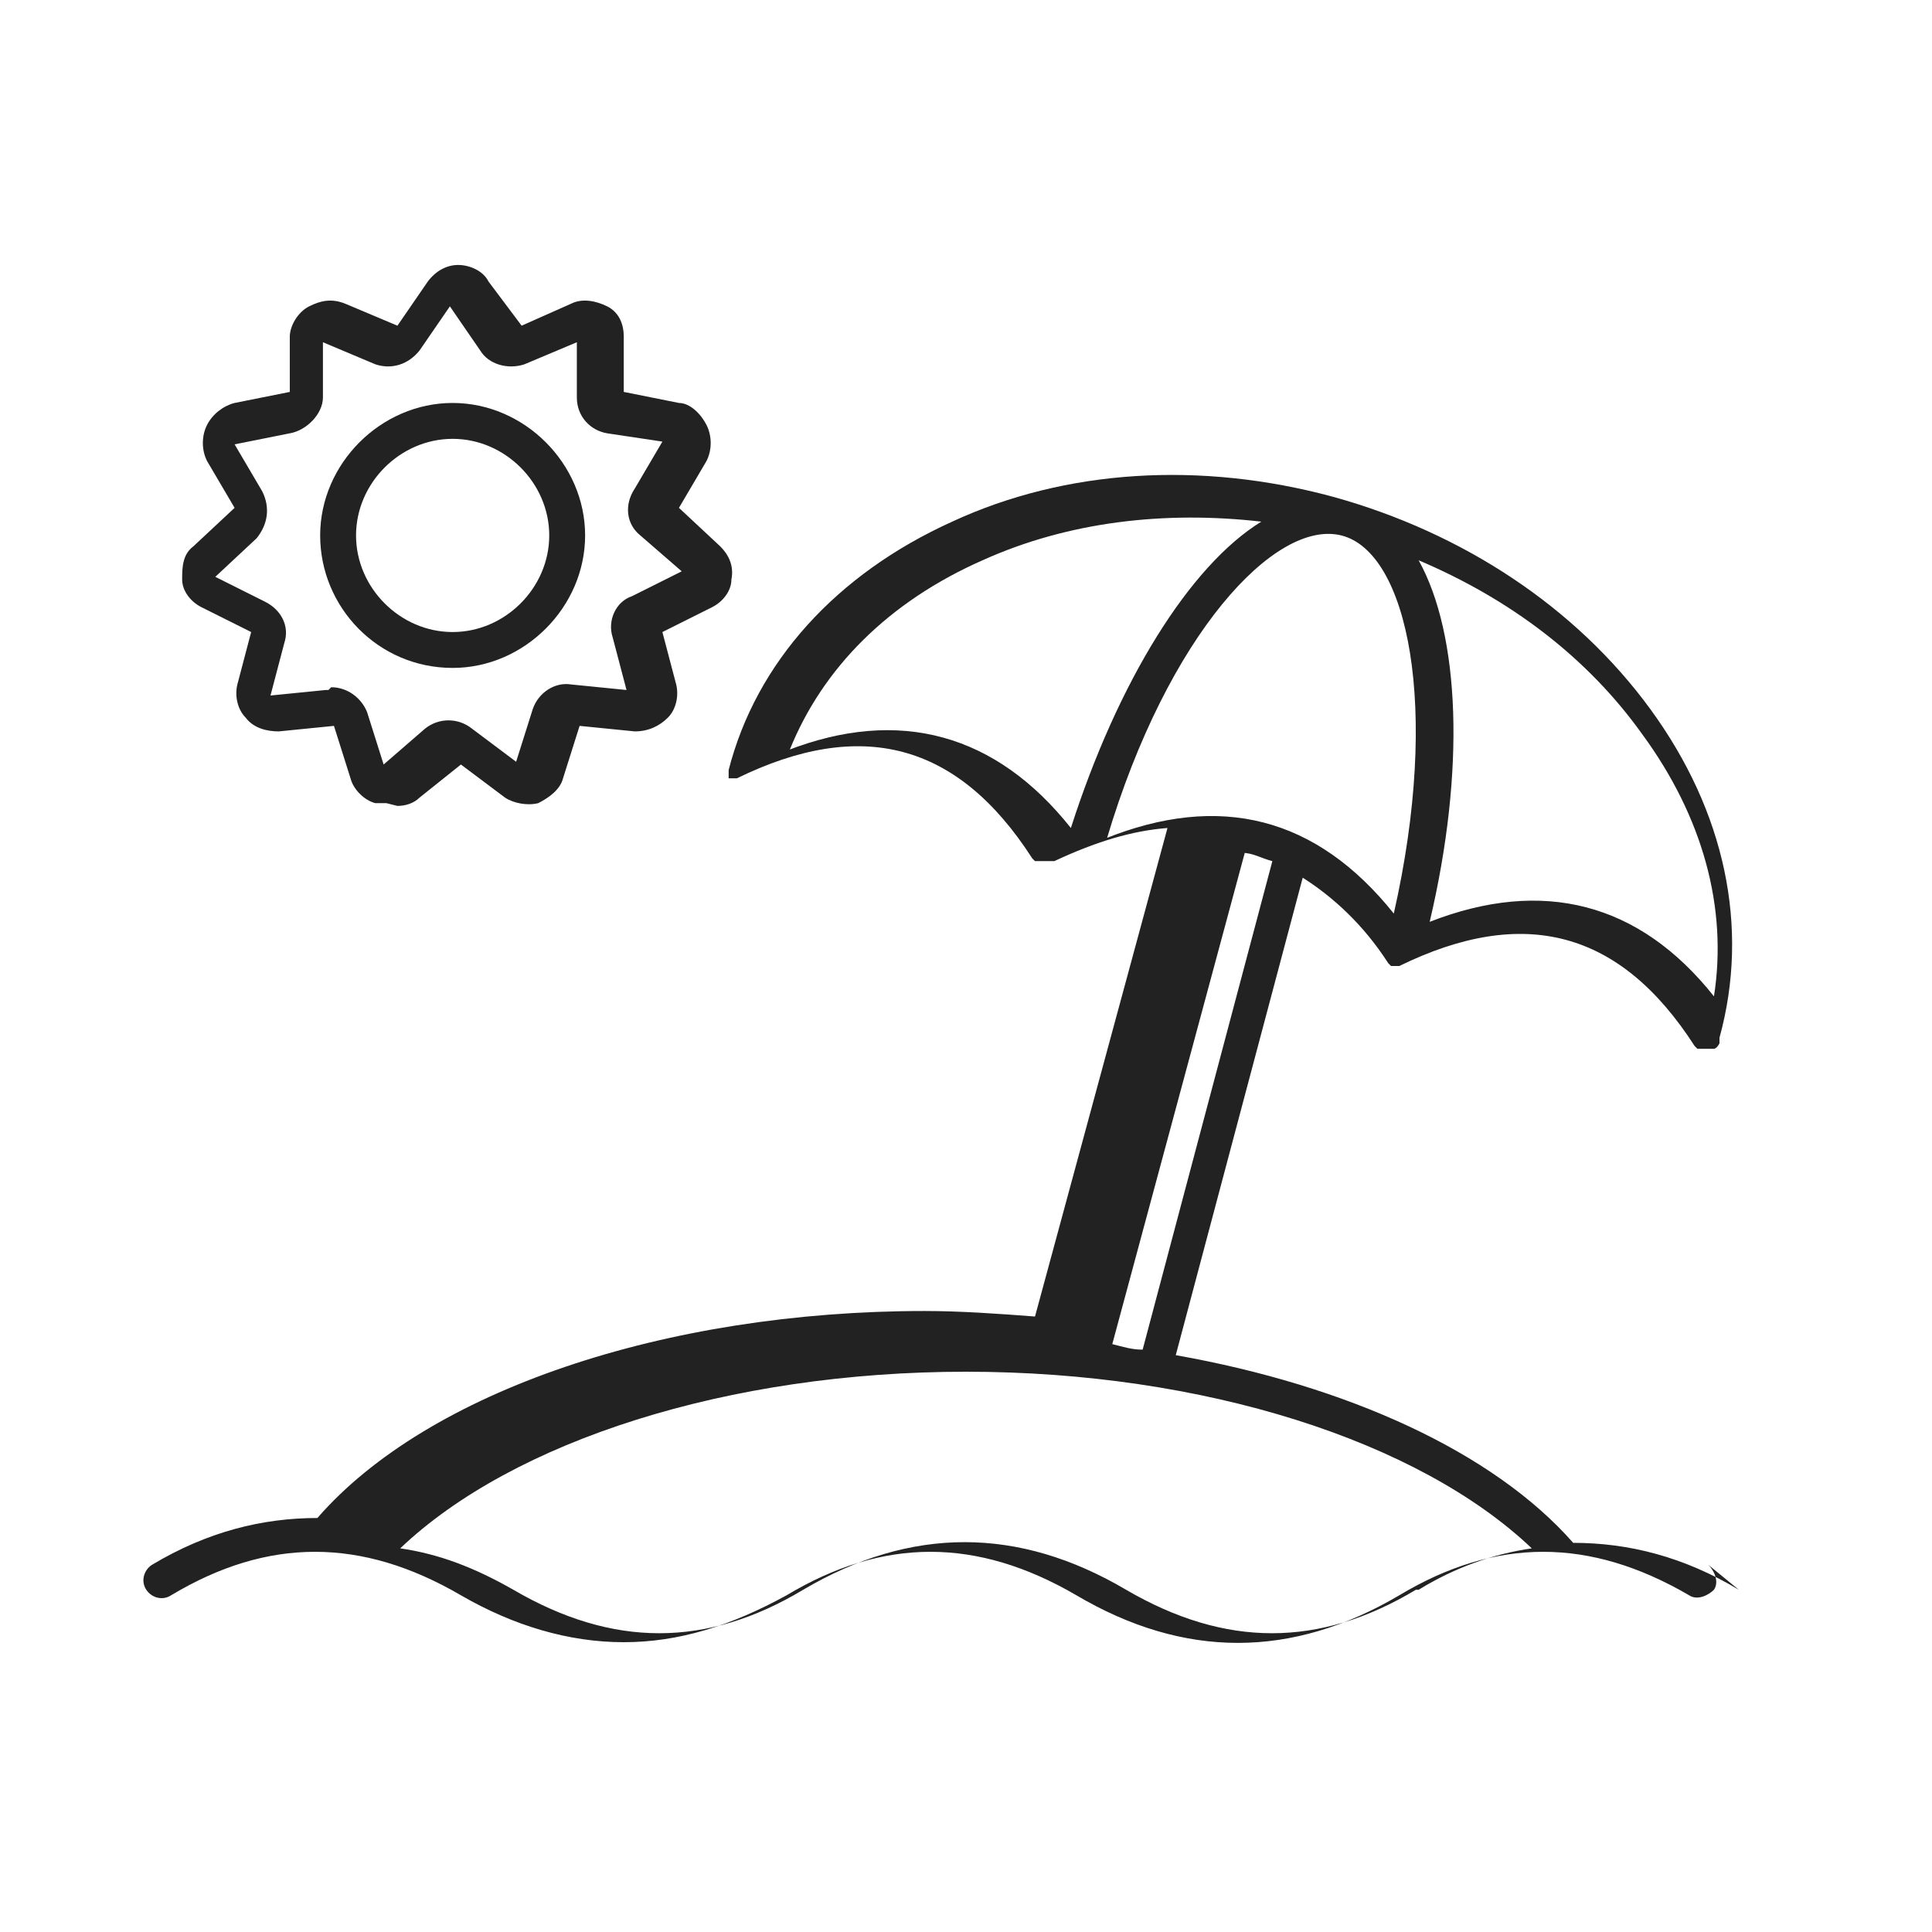 <?xml version="1.0" encoding="UTF-8"?>
<svg id="Layer_1" xmlns="http://www.w3.org/2000/svg" version="1.1" viewBox="0 0 70 70">
  <!-- Generator: Adobe Illustrator 29.6.0, SVG Export Plug-In . SVG Version: 2.1.1 Build 207)  -->
  <defs>
    <style>
      .st0 {
        fill: #222;
      }
    </style>
  </defs>
  <path class="st0" d="M63,57.6c-2-1.2-4-1.7-6-1.7-2.9-3.3-8.2-5.7-14.4-6.8l4.6-17.3c1.1.7,2.2,1.7,3.1,3.1,0,0,0,0,.1.1,0,0,0,0,0,0,0,0,0,0,0,0,0,0,0,0,.1,0,0,0,0,0,0,0,0,0,0,0,0,0,0,0,0,0,0,0,0,0,0,0,0,0,0,0,0,0,.1,0,0,0,0,0,0,0s0,0,0,0,0,0,0,0c0,0,0,0,0,0,0,0,0,0,.1,0,0,0,0,0,0,0,0,0,0,0,0,0,4.5-2.2,8-1.3,10.7,2.9,0,0,0,0,.1.1,0,0,0,0,0,0,0,0,.1,0,.2,0,0,0,0,0,0,0,0,0,0,0,0,0,0,0,.1,0,.2,0s.1,0,.2,0c0,0,0,0,0,0,0,0,0,0,0,0,0,0,0,0,0,0,0,0,.1,0,.2-.2,0,0,0,0,0,0,0,0,0,0,0-.2,1.1-4,.2-8.2-2.5-11.9-2.7-3.7-6.8-6.4-11.5-7.7-4.8-1.3-9.7-1-13.8.9-4.2,1.9-7.1,5.1-8.1,9h0s0,0,0,0c0,0,0,0,0,0,0,0,0,0,0,.1,0,0,0,0,0,.1,0,0,0,0,0,0,0,0,0,0,0,0,0,0,0,0,0,.1,0,0,0,0,0,0,0,0,0,0,0,0,0,0,0,0,.1,0,0,0,0,0,0,0,0,0,0,0,0,0,0,0,0,0,.1,0,0,0,0,0,.1,0,0,0,0,0,0,0,4.5-2.2,8-1.3,10.7,2.9,0,0,0,0,.1.1,0,0,0,0,0,0,0,0,.1,0,.2,0,0,0,0,0,0,0,0,0,0,0,0,0,0,0,0,0,0,0,.2,0,.3,0,.5,0,1.5-.7,2.8-1.1,4.1-1.2l-4.8,17.7c-1.3-.1-2.7-.2-4-.2-9.4,0-18,2.9-22,7.5-2,0-4,.5-6,1.7-.3.2-.4.6-.2.9.2.3.6.4.9.2,3.5-2.1,6.9-2.1,10.5,0,1.9,1.1,3.9,1.7,5.9,1.7s3.9-.6,5.9-1.7c3.5-2.1,6.9-2.1,10.5,0,3.9,2.3,7.8,2.3,11.7,0,3.5-2.1,6.9-2.1,10.5,0,.3.2.7,0,.9-.2.2-.3,0-.7-.2-.9ZM40.1,30.4c2.2-7.4,6.1-11.6,8.5-11,2.4.6,3.6,6.2,1.9,13.7-2.8-3.5-6.3-4.4-10.5-2.7ZM59.5,26.6c2.2,3,3.1,6.3,2.6,9.5-2.7-3.4-6.2-4.3-10.3-2.7,1.3-5.5,1.1-10.4-.4-13.1,3.3,1.4,6.1,3.5,8.1,6.3ZM28.6,27.2c1.2-3,3.6-5.4,7-6.9,3.1-1.4,6.6-1.8,10.1-1.4-2.6,1.6-5.2,5.8-6.9,11.1-2.7-3.4-6.2-4.4-10.3-2.8ZM45,30.9c.4,0,.7.2,1.1.3l-4.7,17.7c-.4,0-.7-.1-1.1-.2l4.8-17.8ZM51.3,57.6c-3.5,2.1-6.9,2.1-10.5,0-3.9-2.3-7.8-2.3-11.7,0-3.5,2.1-6.9,2.1-10.5,0-1.4-.8-2.7-1.3-4.1-1.5,4.1-3.9,11.9-6.4,20.5-6.4s16.4,2.5,20.5,6.4c-1.4.2-2.8.7-4.1,1.5Z"/>
  <path class="st0" d="M14,29.1c-.1,0-.3,0-.4,0-.4-.1-.8-.5-.9-.9l-.6-1.9-2,.2c-.4,0-.9-.1-1.2-.5-.3-.3-.4-.8-.3-1.2l.5-1.9-1.8-.9c-.4-.2-.7-.6-.7-1,0-.4,0-.9.4-1.2l1.5-1.4-1-1.7c-.2-.4-.2-.9,0-1.3.2-.4.6-.7,1-.8l2-.4v-2c0-.4.3-.9.7-1.1.4-.2.8-.3,1.3-.1l1.9.8,1.1-1.6c.3-.4.7-.6,1.1-.6s.9.2,1.1.6l1.2,1.6,1.8-.8c.4-.2.9-.1,1.3.1.4.2.6.6.6,1.1v2c0,0,2,.4,2,.4.4,0,.8.4,1,.8.2.4.2.9,0,1.3l-1,1.7,1.5,1.4c.3.3.5.7.4,1.2,0,.4-.3.8-.7,1l-1.8.9.5,1.9c.1.4,0,.9-.3,1.2s-.7.5-1.2.5l-2-.2-.6,1.9c-.1.4-.5.7-.9.9-.4.1-.9,0-1.2-.2l-1.6-1.2-1.5,1.2c-.2.2-.5.3-.8.3ZM12,24.9c.6,0,1.1.4,1.3.9l.6,1.9,1.5-1.3c.5-.4,1.2-.4,1.7,0l1.6,1.2.6-1.9c.2-.6.8-1,1.4-.9l2,.2-.5-1.9c-.2-.6.1-1.3.7-1.5l1.8-.9-1.5-1.3c-.5-.4-.6-1.1-.2-1.7l1-1.7-2-.3c-.6-.1-1.1-.6-1.1-1.3v-2c0,0-1.9.8-1.9.8-.6.2-1.3,0-1.6-.5l-1.1-1.6-1.1,1.6c-.4.5-1,.7-1.6.5l-1.9-.8v2c0,.6-.6,1.2-1.2,1.3l-2,.4,1,1.7c.3.6.2,1.2-.2,1.7l-1.5,1.4,1.8.9c.6.3.9.9.7,1.5l-.5,1.9,2-.2s0,0,.1,0Z"/>
  <path class="st0" d="M16.4,24.2c-2.7,0-4.8-2.2-4.8-4.8s2.2-4.8,4.8-4.8,4.8,2.2,4.8,4.8-2.2,4.8-4.8,4.8ZM16.4,15.9c-1.9,0-3.5,1.6-3.5,3.5s1.6,3.5,3.5,3.5,3.5-1.6,3.5-3.5-1.6-3.5-3.5-3.5Z"/>
</svg>